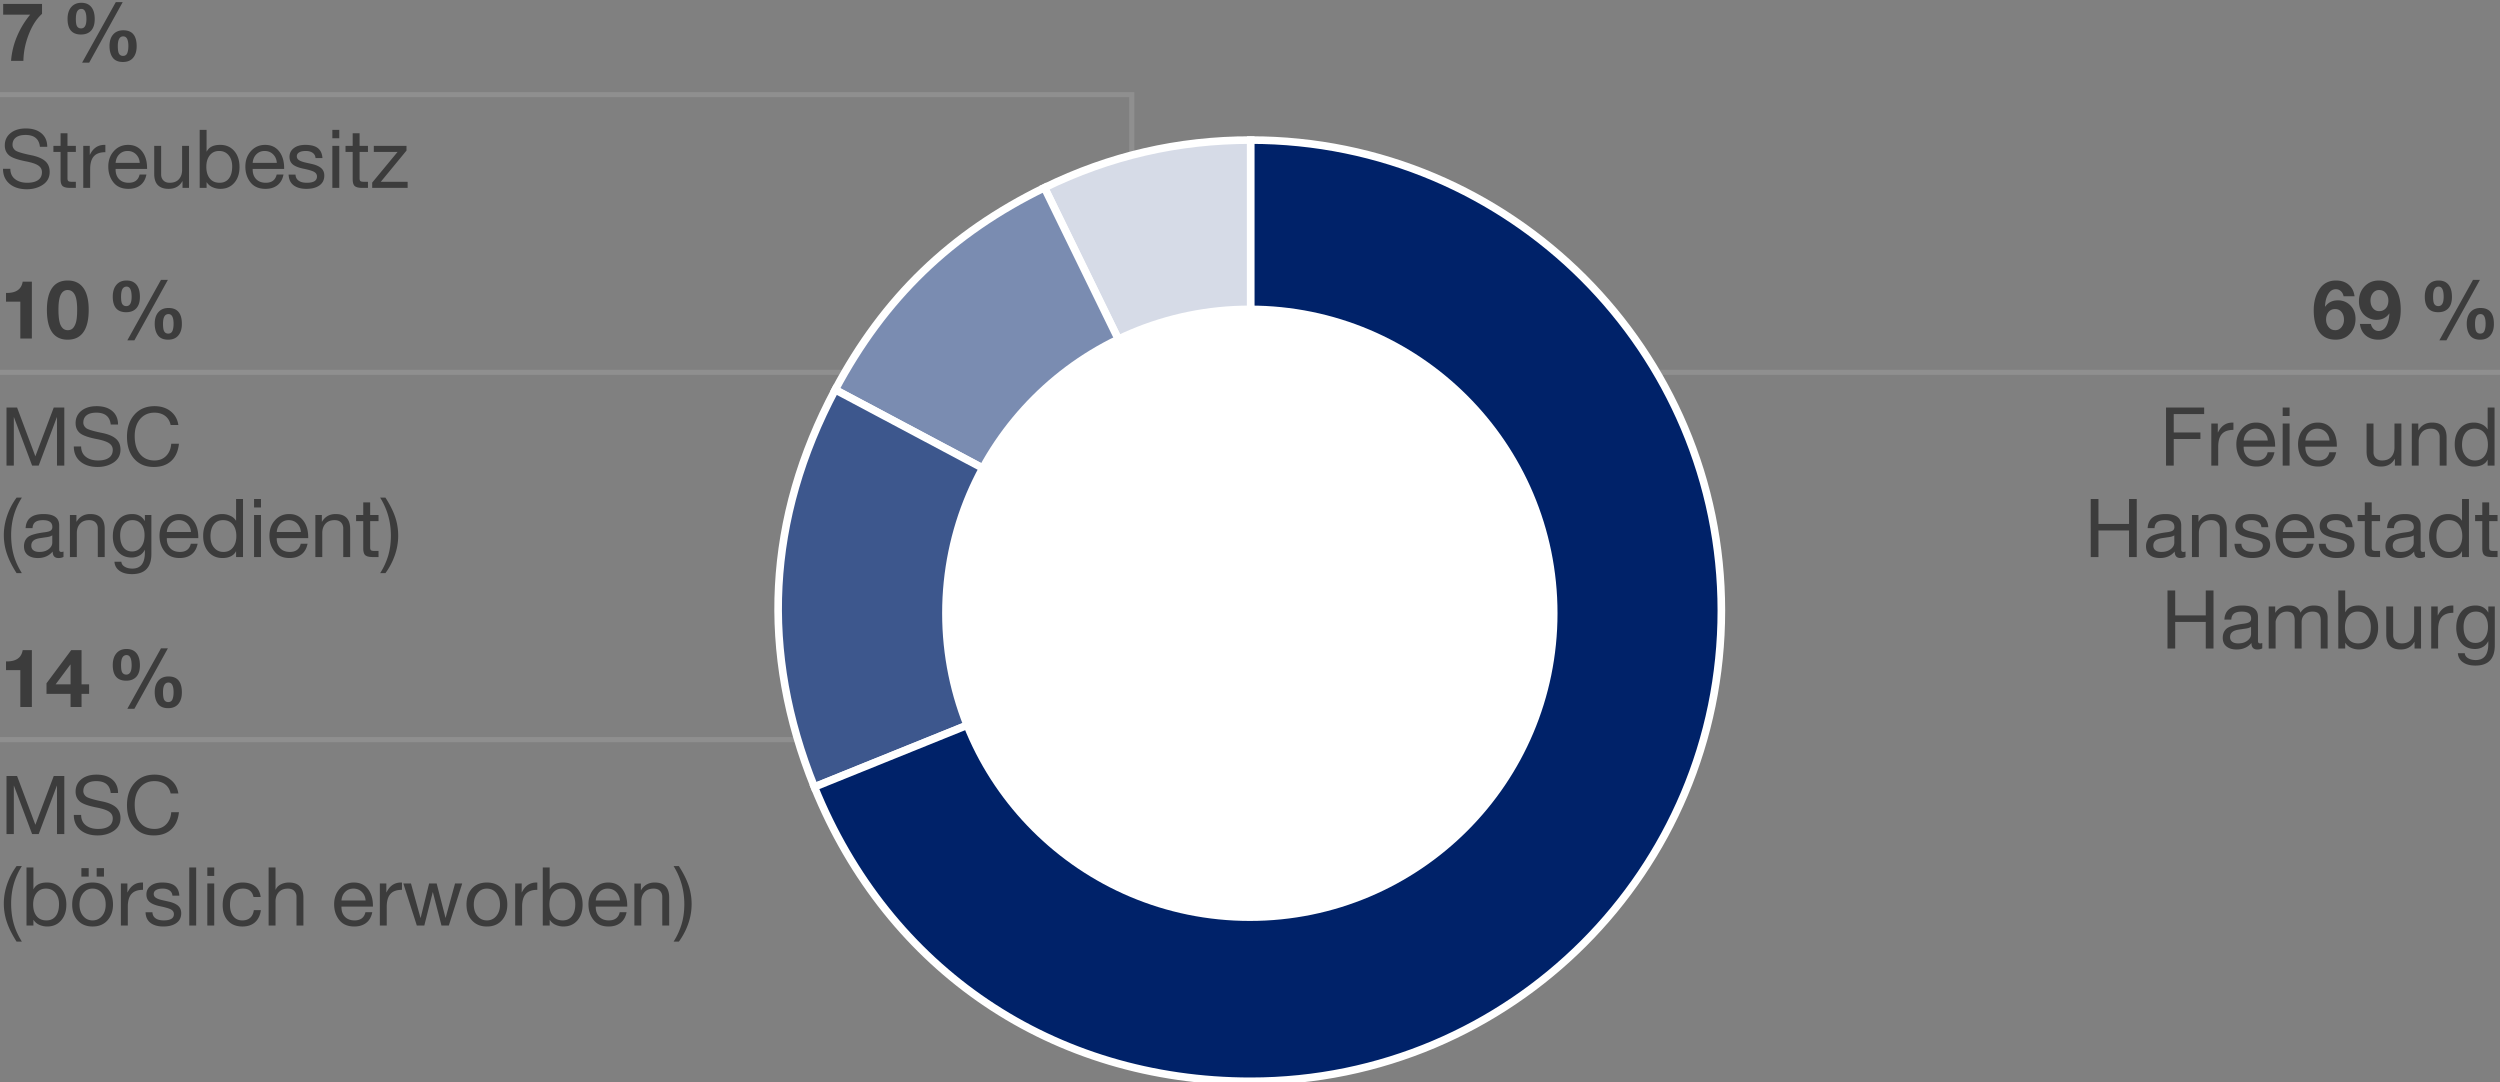 <svg xmlns="http://www.w3.org/2000/svg" width="492" height="213" viewBox="0 0 492 213"><rect x="0" y="0" width="492" height="213" fill="#808080" stroke="none"/><path fill="none" stroke="#8f8f8f" stroke-miterlimit="10" d="M0 18.626h222.733v52.65M0 73.273h224v52.651M0 145.563h206v52.651M492 73.273H286v52.651"/><path d="M246.146 120.183l-40.601-83.245c12.873-6.279 26.279-9.374 40.601-9.374v92.619z" fill="#d6dbe7" stroke="#fff" stroke-width="1.5" stroke-miterlimit="10"/><path d="M246.146 120.183l-81.777-43.482c9.606-18.066 22.786-30.794 41.176-39.763l40.601 83.245z" fill="#7a8cb1" stroke="#fff" stroke-width="1.5" stroke-miterlimit="10"/><path d="M246.146 120.183l-85.874 34.695c-10.731-26.559-9.351-52.885 4.097-78.177l81.777 43.482z" fill="#3d578d" stroke="#fff" stroke-width="1.5" stroke-miterlimit="10"/><path d="M246.146 120.183V27.565c51.152 0 92.618 41.467 92.618 92.618s-41.467 92.618-92.618 92.618c-38.875 0-71.311-21.878-85.874-57.923l85.874-34.695z" fill-rule="evenodd" clip-rule="evenodd" fill="#002269" stroke="#fff" stroke-width="1.5" stroke-miterlimit="10"/><path d="M306.518 120.689c0 33.441-27.113 60.552-60.553 60.552s-60.553-27.111-60.553-60.552c0-33.442 27.113-60.554 60.553-60.554s60.553 27.111 60.553 60.554z" fill="#fff"/><g><path fill="none" d="M0 .552h154.222V40.4H0z"/><path d="M8.272.775v1.952c-1.067.95-1.939 2.299-2.616 4.048-.677 1.75-1.026 3.483-1.048 5.2H2.176c.128-1.664.52-3.272 1.176-4.824a17.127 17.127 0 012.584-4.263H.624V.775h7.648zM16.016.552c.843 0 1.491.274 1.944.824.454.549.68 1.347.68 2.392 0 .981-.235 1.73-.704 2.248s-1.136.776-2 .776c-1.76 0-2.64-1.024-2.64-3.072 0-.981.24-1.755.72-2.32s1.147-.848 2-.848zm-1.088 3.216c0 .715.088 1.197.264 1.448.176.251.429.376.76.376.704 0 1.056-.608 1.056-1.824 0-1.344-.331-2.016-.992-2.016-.352 0-.622.154-.808.464s-.28.826-.28 1.552zM24.144.424l-6.592 11.903H16.16L22.784.424h1.36zm.128 5.536c1.75 0 2.624 1.045 2.624 3.136 0 .96-.232 1.718-.696 2.271-.464.555-1.133.832-2.008.832-.917 0-1.587-.285-2.008-.855s-.632-1.336-.632-2.296.24-1.715.72-2.265c.48-.549 1.146-.823 2-.823zm-1.088 3.103c0 .747.085 1.256.256 1.528.171.272.427.409.768.409.405 0 .683-.179.832-.536s.224-.824.224-1.4c0-1.27-.336-1.904-1.008-1.904-.714-.001-1.072.634-1.072 1.903zM5.088 25.279c1.291 0 2.314.32 3.072.96.757.641 1.136 1.525 1.136 2.656h-1.44c-.171-1.558-1.115-2.336-2.832-2.336-.821 0-1.454.168-1.896.504-.443.336-.664.819-.664 1.448 0 .395.166.741.496 1.04s1.387.629 3.168.992c1.227.245 2.141.626 2.744 1.144.603.518.904 1.234.904 2.152 0 1.066-.438 1.898-1.312 2.496-.875.597-1.925.901-3.152.912-1.44 0-2.587-.36-3.44-1.08-.854-.721-1.28-1.704-1.28-2.952h1.44c.01.886.322 1.565.936 2.04s1.411.712 2.392.712c.928 0 1.643-.179 2.144-.536s.752-.872.752-1.544c0-.555-.243-.994-.728-1.32-.485-.325-1.314-.6-2.488-.824-1.675-.33-2.776-.735-3.304-1.216-.528-.479-.792-1.114-.792-1.903 0-1.014.378-1.824 1.136-2.433.757-.607 1.76-.912 3.008-.912zM13.28 26.224v2.479h1.648v1.2H13.28v5.185c0 .245.048.421.144.527.096.107.336.16.72.16h.784v1.2h-1.12c-.704 0-1.195-.117-1.472-.352-.277-.235-.416-.693-.416-1.376v-5.345h-1.408v-1.2h1.408v-2.479h1.36zM20.736 28.512v1.439c-1.024 0-1.779.27-2.264.809-.485.538-.728 1.379-.728 2.52v3.696h-1.36v-8.272h1.28v1.744h.032c.629-1.29 1.579-1.936 2.848-1.936h.192zM25.2 28.512c1.173 0 2.091.421 2.752 1.264.662.843.992 1.947.992 3.312v.16h-6.192v.096c0 .8.229 1.438.688 1.912.458.475 1.088.712 1.888.712 1.184 0 1.899-.539 2.144-1.616h1.344c-.182.928-.582 1.63-1.2 2.104s-1.397.712-2.336.712c-1.301 0-2.288-.427-2.96-1.28S21.312 34 21.312 32.783c0-1.227.368-2.245 1.104-3.056.736-.81 1.665-1.215 2.784-1.215zm2.304 3.536c-.043-.672-.286-1.229-.728-1.672-.443-.443-1-.664-1.672-.664-.63 0-1.163.21-1.6.632-.438.421-.688.989-.752 1.704h4.752zM31.712 28.703v5.633c0 .479.149.872.448 1.176s.709.456 1.232.456c.8 0 1.407-.234 1.823-.704s.624-1.083.624-1.84v-4.721h1.36v8.272h-1.28v-1.312h-.032c-.565 1.002-1.461 1.504-2.688 1.504-1.898 0-2.848-.981-2.848-2.944v-5.521h1.361zM40.655 25.552v4.271h.032c.438-.874 1.317-1.312 2.64-1.312 1.152 0 2.075.399 2.769 1.2.693.8 1.04 1.851 1.04 3.151 0 1.291-.344 2.331-1.032 3.12-.688.79-1.603 1.185-2.744 1.185-.512 0-1.014-.104-1.504-.312s-.88-.536-1.168-.983h-.032v1.104h-1.359V25.552h1.358zm-.048 7.28c0 .96.227 1.723.681 2.287.453.566 1.096.849 1.928.849.789 0 1.399-.28 1.832-.84.432-.561.647-1.347.647-2.36 0-.906-.231-1.643-.695-2.208-.465-.565-1.091-.848-1.88-.848-.769 0-1.379.282-1.832.848-.454.565-.681 1.323-.681 2.272zM52.176 28.512c1.174 0 2.091.421 2.752 1.264s.992 1.947.992 3.312v.16h-6.192v.096c0 .8.229 1.438.688 1.912.458.475 1.088.712 1.888.712 1.185 0 1.898-.539 2.145-1.616h1.344c-.182.928-.582 1.63-1.2 2.104s-1.397.712-2.336.712c-1.302 0-2.288-.427-2.96-1.28S48.288 34 48.288 32.783c0-1.227.368-2.245 1.104-3.056.736-.81 1.664-1.215 2.784-1.215zm2.303 3.536c-.042-.672-.285-1.229-.728-1.672-.442-.443-1-.664-1.672-.664-.63 0-1.163.21-1.601.632-.438.421-.688.989-.752 1.704h4.753zM60.08 28.512c1.12 0 1.949.216 2.487.647.539.433.835 1.08.889 1.944h-1.36v-.016c-.043-.448-.237-.79-.584-1.024s-.792-.352-1.336-.352-.974.091-1.288.271c-.314.182-.472.443-.472.784 0 .31.139.558.416.744s.698.344 1.264.472l1.28.288c.8.182 1.408.451 1.824.808.415.358.623.852.623 1.48 0 .821-.314 1.462-.943 1.92-.63.459-1.488.688-2.576.688-1.056 0-1.894-.232-2.512-.696-.619-.464-.95-1.165-.992-2.104h1.36c.021.513.224.907.607 1.185s.923.416 1.616.416c1.333 0 2-.411 2-1.232 0-.362-.163-.65-.488-.863-.325-.214-1.021-.433-2.088-.656-1.014-.203-1.738-.485-2.176-.849-.438-.362-.656-.863-.656-1.504 0-.704.28-1.271.84-1.704.561-.431 1.315-.647 2.265-.647zM66.768 25.552v1.664h-1.36v-1.664h1.36zm0 3.151v8.272h-1.36v-8.272h1.36zM70.768 26.224v2.479h1.647v1.2h-1.647v5.185c0 .245.048.421.144.527.097.107.336.16.721.16h.783v1.2h-1.119c-.704 0-1.195-.117-1.473-.352-.277-.235-.416-.693-.416-1.376v-5.345H68v-1.2h1.408v-2.479h1.36zM79.999 28.703v.929l-5.056 6.144h5.28v1.2h-6.977v-1.04l4.992-6.032h-4.672v-1.2h6.433z" fill="#3c3c3c"/><g><path fill="none" d="M0 55.204h154.222v57.848H0z"/><path d="M6.272 55.428v11.2H4v-7.264H1.184v-1.712h.16c1.845 0 2.885-.741 3.12-2.225h1.808zM13.328 55.204c1.344 0 2.368.485 3.072 1.456s1.056 2.41 1.056 4.319c0 1.942-.35 3.406-1.048 4.393-.699.986-1.726 1.479-3.08 1.479-2.731 0-4.096-1.957-4.096-5.872 0-1.898.344-3.336 1.032-4.312s1.709-1.463 3.064-1.463zm-1.824 5.712c0 1.515.157 2.57.472 3.168.314.598.765.896 1.352.896.469 0 .834-.159 1.096-.479s.454-.738.576-1.256.184-1.294.184-2.328c0-1.387-.163-2.373-.488-2.96-.325-.587-.787-.88-1.384-.88-.587 0-1.035.299-1.344.896-.309.596-.464 1.578-.464 2.943zM24.912 55.204c.843 0 1.491.274 1.944.824.454.549.68 1.347.68 2.392 0 .981-.235 1.73-.704 2.248s-1.136.776-2 .776c-1.76 0-2.64-1.024-2.64-3.072 0-.981.24-1.755.72-2.32s1.147-.848 2-.848zm-1.088 3.216c0 .715.088 1.197.264 1.448.176.251.429.376.76.376.704 0 1.056-.608 1.056-1.824 0-1.344-.331-2.016-.992-2.016-.352 0-.622.154-.808.464s-.28.826-.28 1.552zm9.216-3.344l-6.592 11.903h-1.392l6.625-11.903h1.359zm.128 5.536c1.749 0 2.624 1.045 2.624 3.136 0 .96-.231 1.718-.696 2.271-.464.555-1.133.832-2.008.832-.917 0-1.587-.285-2.008-.855-.421-.57-.632-1.336-.632-2.296s.24-1.715.72-2.265c.48-.548 1.146-.823 2-.823zm-1.088 3.104c0 .747.085 1.256.256 1.528.171.271.427.408.769.408.405 0 .683-.179.832-.536.148-.357.224-.824.224-1.4 0-1.27-.336-1.904-1.008-1.904-.715 0-1.073.634-1.073 1.904zM3.36 80.204l3.6 9.6 3.616-9.6h2.08v11.424h-1.44v-9.504h-.032l-3.568 9.504H6.32l-3.568-9.504H2.72v9.504H1.28V80.204h2.08zM19.023 79.932c1.291 0 2.314.32 3.072.96.757.641 1.136 1.525 1.136 2.656h-1.44c-.171-1.558-1.115-2.336-2.832-2.336-.821 0-1.454.168-1.896.504-.443.336-.664.819-.664 1.448 0 .395.166.741.496 1.04s1.387.629 3.168.992c1.227.245 2.141.626 2.744 1.144.603.518.904 1.234.904 2.152 0 1.066-.438 1.898-1.312 2.496-.875.597-1.925.901-3.152.912-1.44 0-2.587-.36-3.44-1.08-.854-.721-1.28-1.704-1.28-2.952h1.44c.01.886.322 1.565.936 2.04s1.411.712 2.392.712c.928 0 1.643-.179 2.144-.536s.752-.872.752-1.544c0-.555-.243-.994-.728-1.32-.485-.325-1.314-.6-2.488-.824-1.675-.33-2.776-.735-3.304-1.216-.528-.479-.792-1.114-.792-1.903 0-1.014.378-1.824 1.136-2.433.758-.608 1.76-.912 3.008-.912zM30.4 79.932c1.269 0 2.328.334 3.176 1 .848.667 1.356 1.571 1.527 2.712h-1.52c-.171-.789-.536-1.392-1.097-1.808-.56-.416-1.262-.624-2.104-.624-1.152 0-2.085.416-2.8 1.248-.714.832-1.072 1.957-1.072 3.376 0 1.493.347 2.664 1.04 3.512.693.849 1.643 1.272 2.848 1.272.959 0 1.733-.307 2.32-.92s.912-1.405.976-2.376h1.521c-.16 1.482-.67 2.615-1.528 3.399S31.69 91.9 30.271 91.9c-1.621 0-2.907-.534-3.856-1.601s-1.424-2.518-1.424-4.352c0-1.781.485-3.227 1.456-4.336.971-1.108 2.289-1.669 3.953-1.679zM4.304 97.932c-1.408 2.198-2.112 4.656-2.112 7.376 0 1.376.16 2.659.48 3.849.32 1.188.864 2.402 1.632 3.64h-1.04c-.886-1.387-1.526-2.672-1.92-3.856a11.4 11.4 0 01-.592-3.632c0-1.258.216-2.527.648-3.808s1.053-2.47 1.864-3.568h1.04zM8.56 101.164c2.059 0 3.088.741 3.088 2.224v4.769c0 .31.144.464.432.464.139 0 .277-.026.416-.08v1.056c-.267.149-.592.225-.976.225-.768 0-1.152-.427-1.152-1.28-.726.854-1.696 1.28-2.912 1.28-.854 0-1.523-.2-2.008-.601-.486-.399-.728-.973-.728-1.72 0-.736.24-1.322.72-1.76s1.595-.769 3.344-.992c.597-.074 1-.189 1.208-.344.208-.155.312-.382.312-.681 0-.906-.614-1.359-1.84-1.359-.672 0-1.176.125-1.512.376-.336.25-.52.647-.552 1.191H5.04c.106-1.845 1.279-2.768 3.52-2.768zm-2.4 6.24c0 .384.138.683.416.896.277.214.672.32 1.184.32.736 0 1.341-.182 1.816-.544.475-.362.712-.795.712-1.296v-1.425c-.246.171-.565.283-.96.337l-1.392.208c-.608.085-1.056.247-1.344.487-.288.241-.432.58-.432 1.017zM17.759 101.164c1.898 0 2.848.986 2.848 2.96v5.504h-1.36v-5.648c0-.458-.144-.842-.432-1.151s-.709-.464-1.264-.464c-.779 0-1.379.234-1.8.704-.421.469-.632 1.082-.632 1.84v4.72h-1.36v-8.272h1.28v1.312h.032c.597-1.004 1.493-1.505 2.688-1.505zM26.015 101.164c1.131 0 1.958.459 2.48 1.376h.016v-1.185h1.28v7.648c0 2.656-1.275 3.984-3.824 3.984-1.035 0-1.856-.222-2.464-.664-.608-.443-.934-1.032-.976-1.769h1.36c.021.395.235.718.64.969.405.25.907.376 1.504.376 1.653 0 2.48-1.057 2.48-3.169v-.512h-.032a2.463 2.463 0 01-1.016 1.097 3.036 3.036 0 01-1.56.407c-1.12 0-2.016-.384-2.688-1.151-.672-.769-1.008-1.781-1.008-3.04 0-1.302.338-2.354 1.016-3.16s1.609-1.207 2.792-1.207zm-2.368 4.208c0 .971.202 1.738.608 2.304.405.565.981.849 1.728.849s1.344-.294 1.792-.881c.448-.586.672-1.359.672-2.319 0-.886-.208-1.601-.624-2.145s-.998-.815-1.744-.815c-.768 0-1.366.274-1.792.823-.426.549-.64 1.278-.64 2.184zM35.279 101.164c1.174 0 2.091.421 2.752 1.264s.992 1.947.992 3.312v.16h-6.192v.096c0 .8.229 1.438.688 1.912.458.475 1.088.712 1.888.712 1.185 0 1.898-.539 2.145-1.616h1.344c-.182.928-.582 1.63-1.2 2.104s-1.397.712-2.336.712c-1.302 0-2.288-.427-2.96-1.28s-1.008-1.888-1.008-3.104c0-1.227.368-2.245 1.104-3.056.735-.811 1.663-1.216 2.783-1.216zm2.304 3.536c-.042-.672-.285-1.229-.728-1.672-.442-.443-1-.664-1.672-.664-.63 0-1.163.21-1.601.632-.438.421-.688.989-.752 1.704h4.753zM47.823 98.204v11.424h-1.36v-1.12h-.031c-.214.427-.553.752-1.017.977-.464.224-1.005.336-1.624.336-1.142 0-2.062-.4-2.76-1.2-.699-.8-1.048-1.851-1.048-3.152 0-1.301.338-2.344 1.016-3.128s1.592-1.176 2.744-1.176c.544 0 1.064.112 1.561.336.495.224.871.544 1.128.96h.031v-4.256h1.36zm-6.4 7.359c0 .907.235 1.644.704 2.208.47.566 1.088.849 1.856.849.778 0 1.395-.285 1.848-.856.453-.57.68-1.325.68-2.264s-.227-1.696-.68-2.272c-.453-.575-1.102-.863-1.943-.863-.79 0-1.398.285-1.824.855-.427.571-.641 1.352-.641 2.343zM51.359 98.204v1.664h-1.36v-1.664h1.36zm0 3.151v8.272h-1.36v-8.272h1.36zM56.911 101.164c1.174 0 2.091.421 2.752 1.264s.992 1.947.992 3.312v.16h-6.192v.096c0 .8.229 1.438.688 1.912.458.475 1.088.712 1.888.712 1.185 0 1.898-.539 2.145-1.616h1.344c-.182.928-.582 1.63-1.2 2.104s-1.397.712-2.336.712c-1.302 0-2.288-.427-2.96-1.28s-1.008-1.888-1.008-3.104c0-1.227.368-2.245 1.104-3.056.735-.811 1.663-1.216 2.783-1.216zm2.304 3.536c-.042-.672-.285-1.229-.728-1.672-.442-.443-1-.664-1.672-.664-.63 0-1.163.21-1.601.632-.438.421-.688.989-.752 1.704h4.753zM66.063 101.164c1.898 0 2.848.986 2.848 2.96v5.504h-1.36v-5.648c0-.458-.144-.842-.432-1.151s-.71-.464-1.264-.464c-.779 0-1.379.234-1.801.704-.421.469-.632 1.082-.632 1.84v4.72h-1.359v-8.272h1.279v1.312h.032c.599-1.004 1.494-1.505 2.689-1.505zM72.847 98.876v2.479h1.647v1.2h-1.647v5.185c0 .245.048.421.144.527.097.107.336.16.721.16h.783v1.2h-1.119c-.704 0-1.195-.117-1.473-.352-.277-.235-.416-.693-.416-1.376v-5.345h-1.408v-1.2h1.408v-2.479h1.36zM75.854 97.932c.875 1.355 1.512 2.622 1.912 3.8.4 1.18.6 2.408.6 3.688a11.68 11.68 0 01-.655 3.832 13.534 13.534 0 01-1.856 3.544h-1.04a13.678 13.678 0 001.592-3.479c.347-1.189.521-2.488.521-3.896 0-2.72-.704-5.216-2.112-7.488h1.038z" fill="#3c3c3c"/></g><g><path fill="none" d="M0 127.719h154.222v57.848H0z"/><path d="M6.272 127.943v11.199H4v-7.264H1.184v-1.711h.16c1.845 0 2.885-.742 3.12-2.225h1.808zM16.048 127.943v6.736h1.488v1.871h-1.488v2.592h-2.16v-2.592H9.152v-2.08l4.864-6.527h2.032zm-2.208 2.848l-2.896 3.889h2.944v-3.889h-.048zM24.912 127.719c.843 0 1.491.275 1.944.824.454.549.68 1.348.68 2.393 0 .98-.235 1.73-.704 2.248s-1.136.775-2 .775c-1.76 0-2.64-1.023-2.64-3.072 0-.98.24-1.754.72-2.32.48-.565 1.147-.848 2-.848zm-1.088 3.217c0 .715.088 1.197.264 1.447.176.252.429.377.76.377.704 0 1.056-.609 1.056-1.824 0-1.344-.331-2.016-.992-2.016a.89.89 0 00-.808.463c-.187.31-.28.826-.28 1.553zm9.216-3.344l-6.592 11.902h-1.392l6.625-11.902h1.359zm.128 5.535c1.749 0 2.624 1.045 2.624 3.137 0 .959-.231 1.717-.696 2.271-.464.555-1.133.832-2.008.832-.917 0-1.587-.285-2.008-.855-.421-.57-.632-1.336-.632-2.297 0-.959.24-1.715.72-2.264.48-.549 1.146-.824 2-.824zm-1.088 3.103c0 .748.085 1.256.256 1.529.171.271.427.408.769.408.405 0 .683-.18.832-.537.148-.357.224-.824.224-1.4 0-1.27-.336-1.904-1.008-1.904-.715 0-1.073.635-1.073 1.904zM3.36 152.719l3.6 9.6 3.616-9.6h2.08v11.424h-1.44v-9.504h-.032l-3.568 9.504H6.32l-3.568-9.504H2.72v9.504H1.28v-11.424h2.08zM19.023 152.447c1.291 0 2.314.32 3.072.959.757.641 1.136 1.525 1.136 2.656h-1.44c-.171-1.557-1.115-2.336-2.832-2.336-.821 0-1.454.168-1.896.504-.443.336-.664.82-.664 1.449 0 .395.166.74.496 1.039s1.387.629 3.168.992c1.227.246 2.141.627 2.744 1.145.603.518.904 1.234.904 2.152 0 1.066-.438 1.898-1.312 2.496-.875.596-1.925.9-3.152.912-1.44 0-2.587-.361-3.44-1.08-.854-.721-1.28-1.705-1.28-2.953h1.44c.01.887.322 1.566.936 2.041s1.411.711 2.392.711c.928 0 1.643-.178 2.144-.535s.752-.873.752-1.545c0-.555-.243-.994-.728-1.32-.485-.324-1.314-.6-2.488-.824-1.675-.33-2.776-.734-3.304-1.215-.528-.48-.792-1.115-.792-1.904 0-1.014.378-1.824 1.136-2.432.758-.607 1.76-.912 3.008-.912zM30.4 152.447c1.269 0 2.328.334 3.176 1 .848.666 1.356 1.57 1.527 2.711h-1.52c-.171-.789-.536-1.391-1.097-1.807-.56-.416-1.262-.625-2.104-.625-1.152 0-2.085.416-2.8 1.248-.714.832-1.072 1.957-1.072 3.377 0 1.492.347 2.664 1.04 3.512s1.643 1.271 2.848 1.271c.959 0 1.733-.307 2.32-.92s.912-1.404.976-2.375h1.521c-.16 1.482-.67 2.615-1.528 3.398-.858.785-1.997 1.178-3.416 1.178-1.621 0-2.907-.535-3.856-1.602s-1.424-2.518-1.424-4.352c0-1.781.485-3.227 1.456-4.336.971-1.107 2.289-1.668 3.953-1.678zM4.304 170.447c-1.408 2.197-2.112 4.656-2.112 7.375 0 1.377.16 2.66.48 3.85.32 1.188.864 2.402 1.632 3.639h-1.04c-.886-1.387-1.526-2.672-1.92-3.855a11.407 11.407 0 01-.592-3.633c0-1.258.216-2.527.648-3.807a12.906 12.906 0 011.864-3.568h1.04zM6.576 170.719v4.271h.032c.438-.873 1.317-1.311 2.64-1.311 1.152 0 2.075.398 2.768 1.199s1.04 1.852 1.04 3.152c0 1.291-.344 2.33-1.032 3.119-.688.791-1.603 1.186-2.744 1.186a3.835 3.835 0 01-1.504-.312 2.544 2.544 0 01-1.168-.984h-.032v1.104h-1.36v-11.424h1.36zM6.527 178c0 .959.227 1.723.68 2.287.453.566 1.096.848 1.928.848.789 0 1.4-.279 1.832-.84.432-.561.648-1.346.648-2.359 0-.906-.232-1.643-.696-2.209-.464-.564-1.091-.848-1.88-.848-.768 0-1.379.283-1.832.848-.453.566-.68 1.324-.68 2.273zM18.223 173.68c1.237 0 2.216.395 2.936 1.184.72.789 1.08 1.84 1.08 3.152 0 1.258-.36 2.293-1.08 3.104-.72.811-1.699 1.217-2.936 1.217-1.216 0-2.189-.393-2.92-1.178-.73-.783-1.096-1.832-1.096-3.143 0-1.322.36-2.377 1.08-3.16.72-.786 1.699-1.176 2.936-1.176zm-2.576 4.336c0 .928.24 1.68.72 2.256s1.099.863 1.856.863c.747 0 1.363-.285 1.848-.855s.728-1.326.728-2.264c0-.928-.24-1.684-.72-2.264-.48-.582-1.104-.873-1.872-.873-.736 0-1.347.293-1.832.881-.485.586-.728 1.338-.728 2.256zm1.809-7.168v1.664h-1.44v-1.664h1.44zm3.007 0v1.664h-1.44v-1.664h1.44zM28.144 173.68v1.439c-1.024 0-1.779.27-2.264.809-.485.537-.728 1.379-.728 2.52v3.695h-1.36v-8.271h1.28v1.744h.032c.629-1.291 1.579-1.936 2.848-1.936h.192zM31.92 173.68c1.12 0 1.949.215 2.487.646.539.434.835 1.08.889 1.945h-1.36v-.016c-.043-.449-.237-.791-.584-1.025s-.792-.352-1.336-.352-.974.092-1.288.271c-.315.182-.472.443-.472.785 0 .309.139.557.416.744.277.186.699.344 1.265.471l1.28.289c.8.182 1.408.451 1.824.807.415.359.623.852.623 1.48 0 .822-.314 1.463-.943 1.92-.63.459-1.488.689-2.576.689-1.057 0-1.894-.232-2.512-.697-.619-.463-.949-1.164-.992-2.104H30c.021.512.224.906.608 1.184s.923.416 1.616.416c1.333 0 2-.41 2-1.232 0-.361-.163-.65-.488-.863s-1.021-.432-2.088-.656c-1.013-.203-1.739-.484-2.176-.848-.438-.363-.656-.863-.656-1.504 0-.705.28-1.271.84-1.705.559-.43 1.314-.645 2.264-.645zM38.607 170.719v11.424h-1.36v-11.424h1.36zM42.159 170.719v1.664h-1.36v-1.664h1.36zm0 3.152v8.271h-1.36v-8.271h1.36zM47.728 173.68c1.002 0 1.818.236 2.447.711.63.475 1.003 1.188 1.12 2.137h-1.408c-.234-1.1-.917-1.648-2.048-1.648-.843 0-1.482.279-1.92.84s-.656 1.357-.656 2.393c0 .906.214 1.637.641 2.191.426.555 1.019.832 1.775.832.661 0 1.185-.176 1.568-.527s.618-.848.704-1.488h1.392c-.149 1.035-.536 1.83-1.16 2.385s-1.453.832-2.487.832c-1.195 0-2.139-.377-2.832-1.129s-1.04-1.783-1.04-3.096c0-1.365.349-2.445 1.048-3.24.697-.797 1.649-1.193 2.856-1.193zM54.223 170.719v4.369h.032c.192-.449.528-.795 1.008-1.041a3.483 3.483 0 011.601-.367c1.898 0 2.848.986 2.848 2.959v5.504h-1.36v-5.648c0-.457-.144-.842-.432-1.15-.288-.311-.71-.465-1.264-.465-.769 0-1.366.234-1.792.705-.427.469-.641 1.082-.641 1.84v4.719h-1.359V170.72h1.359zM69.647 173.68c1.174 0 2.091.42 2.752 1.264.661.842.992 1.947.992 3.312v.16h-6.192v.096c0 .799.229 1.438.688 1.912.458.475 1.088.711 1.888.711 1.185 0 1.898-.539 2.145-1.615h1.344c-.182.928-.582 1.629-1.2 2.104s-1.397.713-2.336.713c-1.302 0-2.288-.428-2.96-1.281s-1.008-1.887-1.008-3.104c0-1.227.368-2.246 1.104-3.057.736-.811 1.663-1.215 2.783-1.215zm2.304 3.535c-.042-.672-.285-1.229-.728-1.672s-1-.664-1.672-.664c-.63 0-1.163.211-1.601.633-.438.42-.688.988-.752 1.703h4.753zM79.104 173.68v1.439c-1.024 0-1.779.27-2.264.809-.486.537-.729 1.379-.729 2.52v3.695h-1.36v-8.271h1.28v1.744h.032c.629-1.291 1.578-1.936 2.848-1.936h.193zM80.88 173.871l1.872 6.768h.031l1.664-6.768h1.488l1.744 6.768h.016l1.856-6.768h1.408l-2.624 8.256-.017.016H86.88l-1.696-6.576h-.016l-1.664 6.576h-1.473l-2.655-8.271h1.504zM95.823 173.68c1.237 0 2.216.395 2.937 1.184.72.789 1.08 1.84 1.08 3.152 0 1.258-.36 2.293-1.08 3.104-.721.811-1.699 1.217-2.937 1.217-1.216 0-2.189-.393-2.92-1.178-.73-.783-1.096-1.832-1.096-3.143 0-1.322.359-2.377 1.08-3.16.72-.786 1.699-1.176 2.936-1.176zm-2.576 4.336c0 .928.24 1.68.721 2.256.479.576 1.099.863 1.855.863.747 0 1.362-.285 1.849-.855.484-.57.728-1.326.728-2.264 0-.928-.24-1.684-.72-2.264-.48-.582-1.104-.873-1.872-.873-.736 0-1.347.293-1.832.881-.486.586-.729 1.338-.729 2.256zM105.743 173.68v1.439c-1.024 0-1.779.27-2.264.809-.486.537-.729 1.379-.729 2.52v3.695h-1.36v-8.271h1.28v1.744h.032c.629-1.291 1.578-1.936 2.848-1.936h.193zM108.175 170.719v4.271h.032c.438-.873 1.317-1.311 2.64-1.311 1.152 0 2.075.398 2.769 1.199s1.04 1.852 1.04 3.152c0 1.291-.344 2.33-1.032 3.119-.688.791-1.603 1.186-2.744 1.186a3.835 3.835 0 01-1.504-.312 2.55 2.55 0 01-1.168-.984h-.032v1.104h-1.359v-11.424h1.358zm-.048 7.281c0 .959.227 1.723.681 2.287.453.566 1.096.848 1.928.848.789 0 1.399-.279 1.832-.84.432-.561.647-1.346.647-2.359 0-.906-.231-1.643-.695-2.209-.465-.564-1.091-.848-1.88-.848-.769 0-1.379.283-1.832.848-.454.566-.681 1.324-.681 2.273zM119.695 173.68c1.174 0 2.091.42 2.752 1.264.661.842.992 1.947.992 3.312v.16h-6.192v.096c0 .799.229 1.438.688 1.912.458.475 1.088.711 1.888.711 1.185 0 1.898-.539 2.145-1.615h1.344c-.182.928-.582 1.629-1.2 2.104s-1.397.713-2.336.713c-1.302 0-2.288-.428-2.96-1.281s-1.008-1.887-1.008-3.104c0-1.227.368-2.246 1.104-3.057.735-.811 1.663-1.215 2.783-1.215zm2.304 3.535c-.042-.672-.285-1.229-.728-1.672s-1-.664-1.672-.664c-.63 0-1.163.211-1.601.633-.438.42-.688.988-.752 1.703h4.753zM128.848 173.68c1.898 0 2.848.986 2.848 2.959v5.504h-1.36v-5.648c0-.457-.144-.842-.432-1.15-.288-.311-.71-.465-1.264-.465-.779 0-1.379.234-1.801.705-.421.469-.632 1.082-.632 1.84v4.719h-1.359v-8.271h1.279v1.312h.032c.598-1.005 1.493-1.505 2.689-1.505zM133.6 170.447c.875 1.355 1.512 2.621 1.912 3.799.4 1.18.6 2.408.6 3.689a11.68 11.68 0 01-.655 3.832 13.513 13.513 0 01-1.856 3.543h-1.04a13.678 13.678 0 001.592-3.479c.347-1.189.521-2.488.521-3.896 0-2.721-.704-5.217-2.112-7.488h1.038z" fill="#3c3c3c"/></g><g><path fill="none" d="M362 55.203h130v75.848H362z"/><path d="M459.744 55.203c.991 0 1.812.271 2.464.815.65.544 1.04 1.308 1.168 2.288h-2.16c-.086-.426-.267-.765-.544-1.016s-.598-.376-.96-.376c-.619 0-1.12.31-1.504.928-.384.619-.598 1.445-.641 2.48l.032.031c.576-.831 1.413-1.247 2.512-1.247.961 0 1.776.336 2.448 1.008s1.008 1.552 1.008 2.64c0 1.163-.362 2.136-1.088 2.92s-1.669 1.176-2.832 1.176c-1.387 0-2.45-.493-3.191-1.479-.742-.986-1.112-2.424-1.112-4.312 0-1.664.379-3.056 1.136-4.176.757-1.12 1.845-1.68 3.264-1.68zm-1.969 7.696c0 .575.166 1.066.496 1.472.331.405.769.607 1.312.607.501 0 .912-.202 1.231-.607.32-.405.48-.886.48-1.44 0-.618-.157-1.125-.472-1.52-.315-.395-.734-.592-1.257-.592-.544 0-.979.191-1.304.575-.323.385-.486.886-.486 1.505zM468.176 55.203c1.376 0 2.434.496 3.176 1.488.741.991 1.111 2.421 1.111 4.287 0 1.75-.397 3.166-1.191 4.248-.795 1.083-1.864 1.624-3.208 1.624-.981 0-1.8-.269-2.456-.808-.656-.538-1.048-1.304-1.176-2.296h2.16c.085.405.264.738.535 1 .272.262.595.392.969.392.607 0 1.096-.288 1.464-.863.368-.576.595-1.425.68-2.545l-.032-.031c-.587.832-1.43 1.248-2.527 1.248a3.407 3.407 0 01-1.721-.464 3.335 3.335 0 01-1.264-1.272c-.304-.538-.456-1.176-.456-1.912 0-1.184.37-2.162 1.112-2.936.741-.773 1.683-1.16 2.824-1.16zm-1.664 3.92c0 .619.157 1.125.472 1.52.314.396.728.593 1.24.593.522 0 .954-.185 1.296-.553.341-.367.512-.877.512-1.527 0-.576-.165-1.066-.496-1.473-.331-.405-.768-.607-1.312-.607-.502 0-.912.2-1.232.6-.321.399-.48.882-.48 1.447zM479.92 55.203c.843 0 1.49.274 1.944.824.453.549.68 1.347.68 2.392 0 .981-.234 1.73-.704 2.248s-1.136.776-2 .776c-1.76 0-2.64-1.024-2.64-3.072 0-.981.24-1.755.72-2.32.481-.566 1.147-.848 2-.848zm-1.087 3.216c0 .715.088 1.197.264 1.448.177.251.43.376.761.376.703 0 1.056-.608 1.056-1.824 0-1.344-.331-2.016-.992-2.016-.352 0-.621.154-.808.464-.189.31-.281.826-.281 1.552zm9.215-3.344l-6.592 11.903h-1.392l6.624-11.903h1.36zm.128 5.536c1.749 0 2.624 1.045 2.624 3.136 0 .96-.231 1.718-.696 2.271-.464.555-1.133.832-2.008.832-.917 0-1.587-.285-2.008-.855-.422-.57-.632-1.336-.632-2.296s.24-1.715.72-2.265c.481-.548 1.147-.823 2-.823zm-1.088 3.104c0 .747.085 1.256.256 1.528.171.271.427.408.769.408.405 0 .683-.179.832-.536.148-.357.224-.824.224-1.4 0-1.27-.336-1.904-1.008-1.904-.715 0-1.073.634-1.073 1.904zM433.777 80.203v1.28h-5.984v3.632h5.248v1.279h-5.248v5.232h-1.52V80.203h7.504zM439.537 83.163v1.439c-1.024 0-1.779.27-2.264.809-.486.538-.729 1.379-.729 2.52v3.696h-1.36v-8.272h1.28v1.744h.032c.629-1.29 1.578-1.936 2.848-1.936h.193zM444 83.163c1.174 0 2.091.421 2.752 1.264s.992 1.947.992 3.312v.16h-6.192v.096c0 .8.229 1.438.688 1.912.458.475 1.088.712 1.888.712 1.185 0 1.898-.539 2.145-1.616h1.344c-.182.928-.582 1.63-1.2 2.104s-1.397.712-2.336.712c-1.302 0-2.288-.427-2.96-1.28s-1.008-1.888-1.008-3.104c0-1.227.368-2.245 1.104-3.056.736-.811 1.663-1.216 2.783-1.216zm2.304 3.536c-.042-.672-.285-1.229-.728-1.672-.442-.443-1-.664-1.672-.664-.63 0-1.163.21-1.601.632-.438.421-.688.989-.752 1.704h4.753zM450.592 80.203v1.664h-1.36v-1.664h1.36zm0 3.151v8.272h-1.36v-8.272h1.36zM456.144 83.163c1.174 0 2.091.421 2.752 1.264s.992 1.947.992 3.312v.16h-6.192v.096c0 .8.229 1.438.688 1.912.458.475 1.088.712 1.888.712 1.185 0 1.898-.539 2.145-1.616h1.344c-.182.928-.582 1.63-1.2 2.104s-1.397.712-2.336.712c-1.302 0-2.288-.427-2.96-1.28s-1.008-1.888-1.008-3.104c0-1.227.368-2.245 1.104-3.056.735-.811 1.663-1.216 2.783-1.216zm2.304 3.536c-.042-.672-.285-1.229-.728-1.672-.442-.443-1-.664-1.672-.664-.63 0-1.163.21-1.601.632-.438.421-.688.989-.752 1.704h4.753zM467.104 83.354v5.633c0 .479.149.872.448 1.176s.709.456 1.232.456c.8 0 1.407-.234 1.823-.704s.624-1.083.624-1.84v-4.721h1.36v8.272h-1.28v-1.312h-.032c-.565 1.002-1.461 1.504-2.688 1.504-1.898 0-2.848-.981-2.848-2.944v-5.521h1.361zM478.641 83.163c1.898 0 2.848.986 2.848 2.96v5.504h-1.36v-5.648c0-.458-.144-.842-.432-1.151s-.71-.464-1.264-.464c-.779 0-1.379.234-1.801.704-.421.469-.632 1.082-.632 1.84v4.72h-1.359v-8.272h1.279v1.312h.032c.598-1.004 1.494-1.505 2.689-1.505zM490.929 80.203v11.424h-1.36v-1.12h-.031c-.214.427-.553.752-1.017.977-.464.224-1.005.336-1.624.336-1.142 0-2.062-.4-2.76-1.2-.699-.8-1.048-1.851-1.048-3.152 0-1.301.338-2.344 1.016-3.128s1.592-1.176 2.744-1.176c.544 0 1.064.112 1.561.336.495.224.871.544 1.128.96h.031v-4.256h1.36zm-6.4 7.359c0 .907.235 1.644.704 2.208.47.566 1.088.849 1.856.849.778 0 1.395-.285 1.848-.856.453-.57.68-1.325.68-2.264s-.227-1.696-.68-2.272c-.453-.575-1.102-.863-1.943-.863-.79 0-1.398.285-1.824.855-.427.571-.641 1.352-.641 2.343zM412.976 98.203v4.912h6.017v-4.912h1.52v11.424h-1.52v-5.232h-6.017v5.232h-1.52V98.203h1.52zM426.176 101.163c2.059 0 3.088.741 3.088 2.224v4.769c0 .31.145.464.432.464.139 0 .277-.026.416-.08v1.056c-.267.149-.592.225-.976.225-.768 0-1.152-.427-1.152-1.28-.726.854-1.695 1.28-2.912 1.28-.853 0-1.522-.2-2.008-.601-.485-.399-.728-.973-.728-1.72 0-.736.24-1.322.72-1.76.48-.438 1.595-.769 3.344-.992.598-.074 1-.189 1.208-.344.208-.155.312-.382.312-.681 0-.906-.613-1.359-1.84-1.359-.672 0-1.177.125-1.513.376-.336.25-.52.647-.552 1.191h-1.359c.107-1.845 1.28-2.768 3.52-2.768zm-2.4 6.24c0 .384.139.683.416.896.277.214.672.32 1.185.32.735 0 1.341-.182 1.815-.544s.712-.795.712-1.296v-1.425c-.245.171-.565.283-.96.337l-1.392.208c-.608.085-1.056.247-1.344.487s-.432.58-.432 1.017zM435.376 101.163c1.898 0 2.848.986 2.848 2.96v5.504h-1.36v-5.648c0-.458-.144-.842-.432-1.151s-.71-.464-1.264-.464c-.779 0-1.379.234-1.801.704-.421.469-.632 1.082-.632 1.84v4.72h-1.359v-8.272h1.279v1.312h.032c.599-1.004 1.494-1.505 2.689-1.505zM443.024 101.163c1.12 0 1.949.216 2.487.647.539.433.835 1.08.889 1.944h-1.36v-.016c-.043-.448-.237-.79-.584-1.024s-.792-.352-1.336-.352-.974.091-1.288.271c-.314.182-.472.443-.472.784 0 .31.139.558.416.744s.698.344 1.264.472l1.28.288c.8.182 1.408.451 1.824.808.415.358.623.852.623 1.48 0 .821-.314 1.462-.943 1.92-.63.459-1.488.688-2.576.688-1.056 0-1.894-.232-2.512-.696-.619-.464-.95-1.165-.992-2.104h1.36c.021.513.224.907.607 1.185s.923.416 1.616.416c1.333 0 2-.411 2-1.232 0-.362-.163-.65-.488-.863-.325-.214-1.021-.433-2.088-.656-1.014-.203-1.738-.485-2.176-.849-.438-.362-.656-.863-.656-1.504 0-.704.28-1.271.84-1.704.561-.431 1.315-.647 2.265-.647zM451.711 101.163c1.174 0 2.091.421 2.752 1.264s.992 1.947.992 3.312v.16h-6.192v.096c0 .8.229 1.438.688 1.912.458.475 1.088.712 1.888.712 1.185 0 1.898-.539 2.145-1.616h1.344c-.182.928-.582 1.63-1.2 2.104s-1.397.712-2.336.712c-1.302 0-2.288-.427-2.96-1.28s-1.008-1.888-1.008-3.104c0-1.227.368-2.245 1.104-3.056.736-.811 1.663-1.216 2.783-1.216zm2.304 3.536c-.042-.672-.285-1.229-.728-1.672-.442-.443-1-.664-1.672-.664-.63 0-1.163.21-1.601.632-.438.421-.688.989-.752 1.704h4.753zM459.616 101.163c1.12 0 1.949.216 2.487.647.539.433.835 1.08.889 1.944h-1.36v-.016c-.043-.448-.237-.79-.584-1.024s-.792-.352-1.336-.352-.974.091-1.288.271c-.314.182-.472.443-.472.784 0 .31.139.558.416.744s.698.344 1.264.472l1.28.288c.8.182 1.408.451 1.824.808.415.358.623.852.623 1.48 0 .821-.314 1.462-.943 1.92-.63.459-1.488.688-2.576.688-1.056 0-1.894-.232-2.512-.696-.619-.464-.95-1.165-.992-2.104h1.36c.021.513.224.907.607 1.185s.923.416 1.616.416c1.333 0 2-.411 2-1.232 0-.362-.163-.65-.488-.863-.325-.214-1.021-.433-2.088-.656-1.014-.203-1.738-.485-2.176-.849-.438-.362-.656-.863-.656-1.504 0-.704.28-1.271.84-1.704.561-.431 1.315-.647 2.265-.647zM466.751 98.875v2.479h1.647v1.2h-1.647v5.185c0 .245.048.421.144.527.097.107.336.16.721.16h.783v1.2h-1.119c-.704 0-1.195-.117-1.473-.352-.277-.235-.416-.693-.416-1.376v-5.345h-1.408v-1.2h1.408v-2.479h1.36zM473.295 101.163c2.059 0 3.088.741 3.088 2.224v4.769c0 .31.145.464.432.464.139 0 .277-.026.416-.08v1.056c-.267.149-.592.225-.976.225-.768 0-1.152-.427-1.152-1.28-.726.854-1.695 1.28-2.912 1.28-.853 0-1.522-.2-2.008-.601-.485-.399-.728-.973-.728-1.72 0-.736.24-1.322.72-1.76.48-.438 1.595-.769 3.344-.992.598-.074 1-.189 1.208-.344.208-.155.312-.382.312-.681 0-.906-.613-1.359-1.84-1.359-.672 0-1.177.125-1.513.376-.336.25-.52.647-.552 1.191h-1.359c.107-1.845 1.28-2.768 3.52-2.768zm-2.4 6.24c0 .384.139.683.416.896.277.214.672.32 1.185.32.735 0 1.341-.182 1.815-.544s.712-.795.712-1.296v-1.425c-.245.171-.565.283-.96.337l-1.392.208c-.608.085-1.056.247-1.344.487s-.432.58-.432 1.017zM485.887 98.203v11.424h-1.36v-1.12h-.031c-.214.427-.553.752-1.017.977-.464.224-1.005.336-1.624.336-1.142 0-2.062-.4-2.76-1.2-.699-.8-1.048-1.851-1.048-3.152 0-1.301.338-2.344 1.016-3.128s1.592-1.176 2.744-1.176c.544 0 1.064.112 1.561.336.495.224.871.544 1.128.96h.031v-4.256h1.36zm-6.4 7.359c0 .907.235 1.644.704 2.208.47.566 1.088.849 1.856.849.778 0 1.395-.285 1.848-.856.453-.57.68-1.325.68-2.264s-.227-1.696-.68-2.272c-.453-.575-1.102-.863-1.943-.863-.79 0-1.398.285-1.824.855-.427.571-.641 1.352-.641 2.343zM489.871 98.875v2.479h1.647v1.2h-1.647v5.185c0 .245.048.421.144.527.097.107.336.16.721.16h.783v1.2H490.4c-.704 0-1.195-.117-1.473-.352-.277-.235-.416-.693-.416-1.376v-5.345h-1.408v-1.2h1.408v-2.479h1.36zM428.08 116.203v4.912h6.017v-4.912h1.52v11.424h-1.52v-5.232h-6.017v5.232h-1.52v-11.424h1.52zM441.28 119.163c2.059 0 3.088.741 3.088 2.224v4.769c0 .31.145.464.432.464.139 0 .277-.026.416-.08v1.056c-.267.149-.592.225-.976.225-.768 0-1.152-.427-1.152-1.28-.726.854-1.695 1.28-2.912 1.28-.853 0-1.522-.2-2.008-.601-.485-.399-.728-.973-.728-1.72 0-.736.24-1.322.72-1.76.48-.438 1.595-.769 3.344-.992.598-.074 1-.189 1.208-.344.208-.155.312-.382.312-.681 0-.906-.613-1.359-1.84-1.359-.672 0-1.177.125-1.513.376-.336.25-.52.647-.552 1.191h-1.359c.107-1.845 1.28-2.768 3.52-2.768zm-2.401 6.24c0 .384.139.683.416.896.277.214.672.32 1.185.32.735 0 1.341-.182 1.815-.544s.712-.795.712-1.296v-1.425c-.245.171-.565.283-.96.337l-1.392.208c-.608.085-1.056.247-1.344.487s-.432.58-.432 1.017zM450.463 119.163c1.205 0 1.963.47 2.272 1.408.277-.448.643-.795 1.096-1.04s.957-.368 1.512-.368c.938 0 1.63.211 2.072.632.442.422.664.995.664 1.72v6.112h-1.36v-5.488c0-.597-.125-1.042-.376-1.336-.25-.293-.658-.439-1.224-.439-.64 0-1.16.189-1.561.567-.399.379-.6.878-.6 1.496v5.2h-1.36v-5.488c0-.597-.122-1.042-.367-1.336-.246-.293-.641-.439-1.185-.439-.395 0-.752.091-1.072.271-.319.182-.589.456-.808.824s-.328.696-.328.984v5.184h-1.359v-8.272h1.279v1.217h.032c.62-.939 1.511-1.409 2.673-1.409zM461.535 116.203v4.271h.032c.438-.874 1.317-1.312 2.64-1.312 1.152 0 2.075.399 2.769 1.2.693.8 1.04 1.851 1.04 3.151 0 1.291-.344 2.331-1.032 3.12-.688.79-1.603 1.185-2.744 1.185-.512 0-1.014-.104-1.504-.312s-.88-.536-1.168-.983h-.032v1.104h-1.359v-11.424h1.358zm-.048 7.28c0 .96.227 1.723.681 2.287.453.566 1.096.849 1.928.849.789 0 1.399-.28 1.832-.84.432-.561.647-1.347.647-2.36 0-.906-.231-1.643-.695-2.208-.465-.565-1.091-.848-1.88-.848-.769 0-1.379.282-1.832.848-.455.565-.681 1.323-.681 2.272zM470.975 119.354v5.633c0 .479.149.872.448 1.176s.709.456 1.232.456c.8 0 1.407-.234 1.823-.704s.624-1.083.624-1.84v-4.721h1.36v8.272h-1.28v-1.312h-.032c-.565 1.002-1.461 1.504-2.688 1.504-1.898 0-2.848-.981-2.848-2.944v-5.521h1.361zM482.816 119.163v1.439c-1.024 0-1.779.27-2.264.809-.486.538-.729 1.379-.729 2.52v3.696h-1.36v-8.272h1.28v1.744h.032c.629-1.29 1.578-1.936 2.848-1.936h.193zM487.2 119.163c1.131 0 1.957.459 2.48 1.376h.016v-1.185h1.28v7.648c0 2.656-1.275 3.984-3.824 3.984-1.035 0-1.855-.222-2.464-.664-.608-.443-.934-1.032-.976-1.769h1.359c.021.395.234.718.641.969.404.25.906.376 1.504.376 1.653 0 2.479-1.057 2.479-3.169v-.512h-.032a2.457 2.457 0 01-1.016 1.097 3.036 3.036 0 01-1.56.407c-1.12 0-2.017-.384-2.688-1.151-.672-.769-1.008-1.781-1.008-3.04 0-1.302.338-2.354 1.016-3.16s1.609-1.207 2.793-1.207zm-2.368 4.208c0 .971.203 1.738.608 2.304s.981.849 1.728.849 1.345-.294 1.792-.881c.448-.586.673-1.359.673-2.319 0-.886-.208-1.601-.624-2.145s-.998-.815-1.744-.815c-.769 0-1.366.274-1.792.823-.428.549-.641 1.278-.641 2.184z" fill="#3c3c3c"/></g></g></svg>